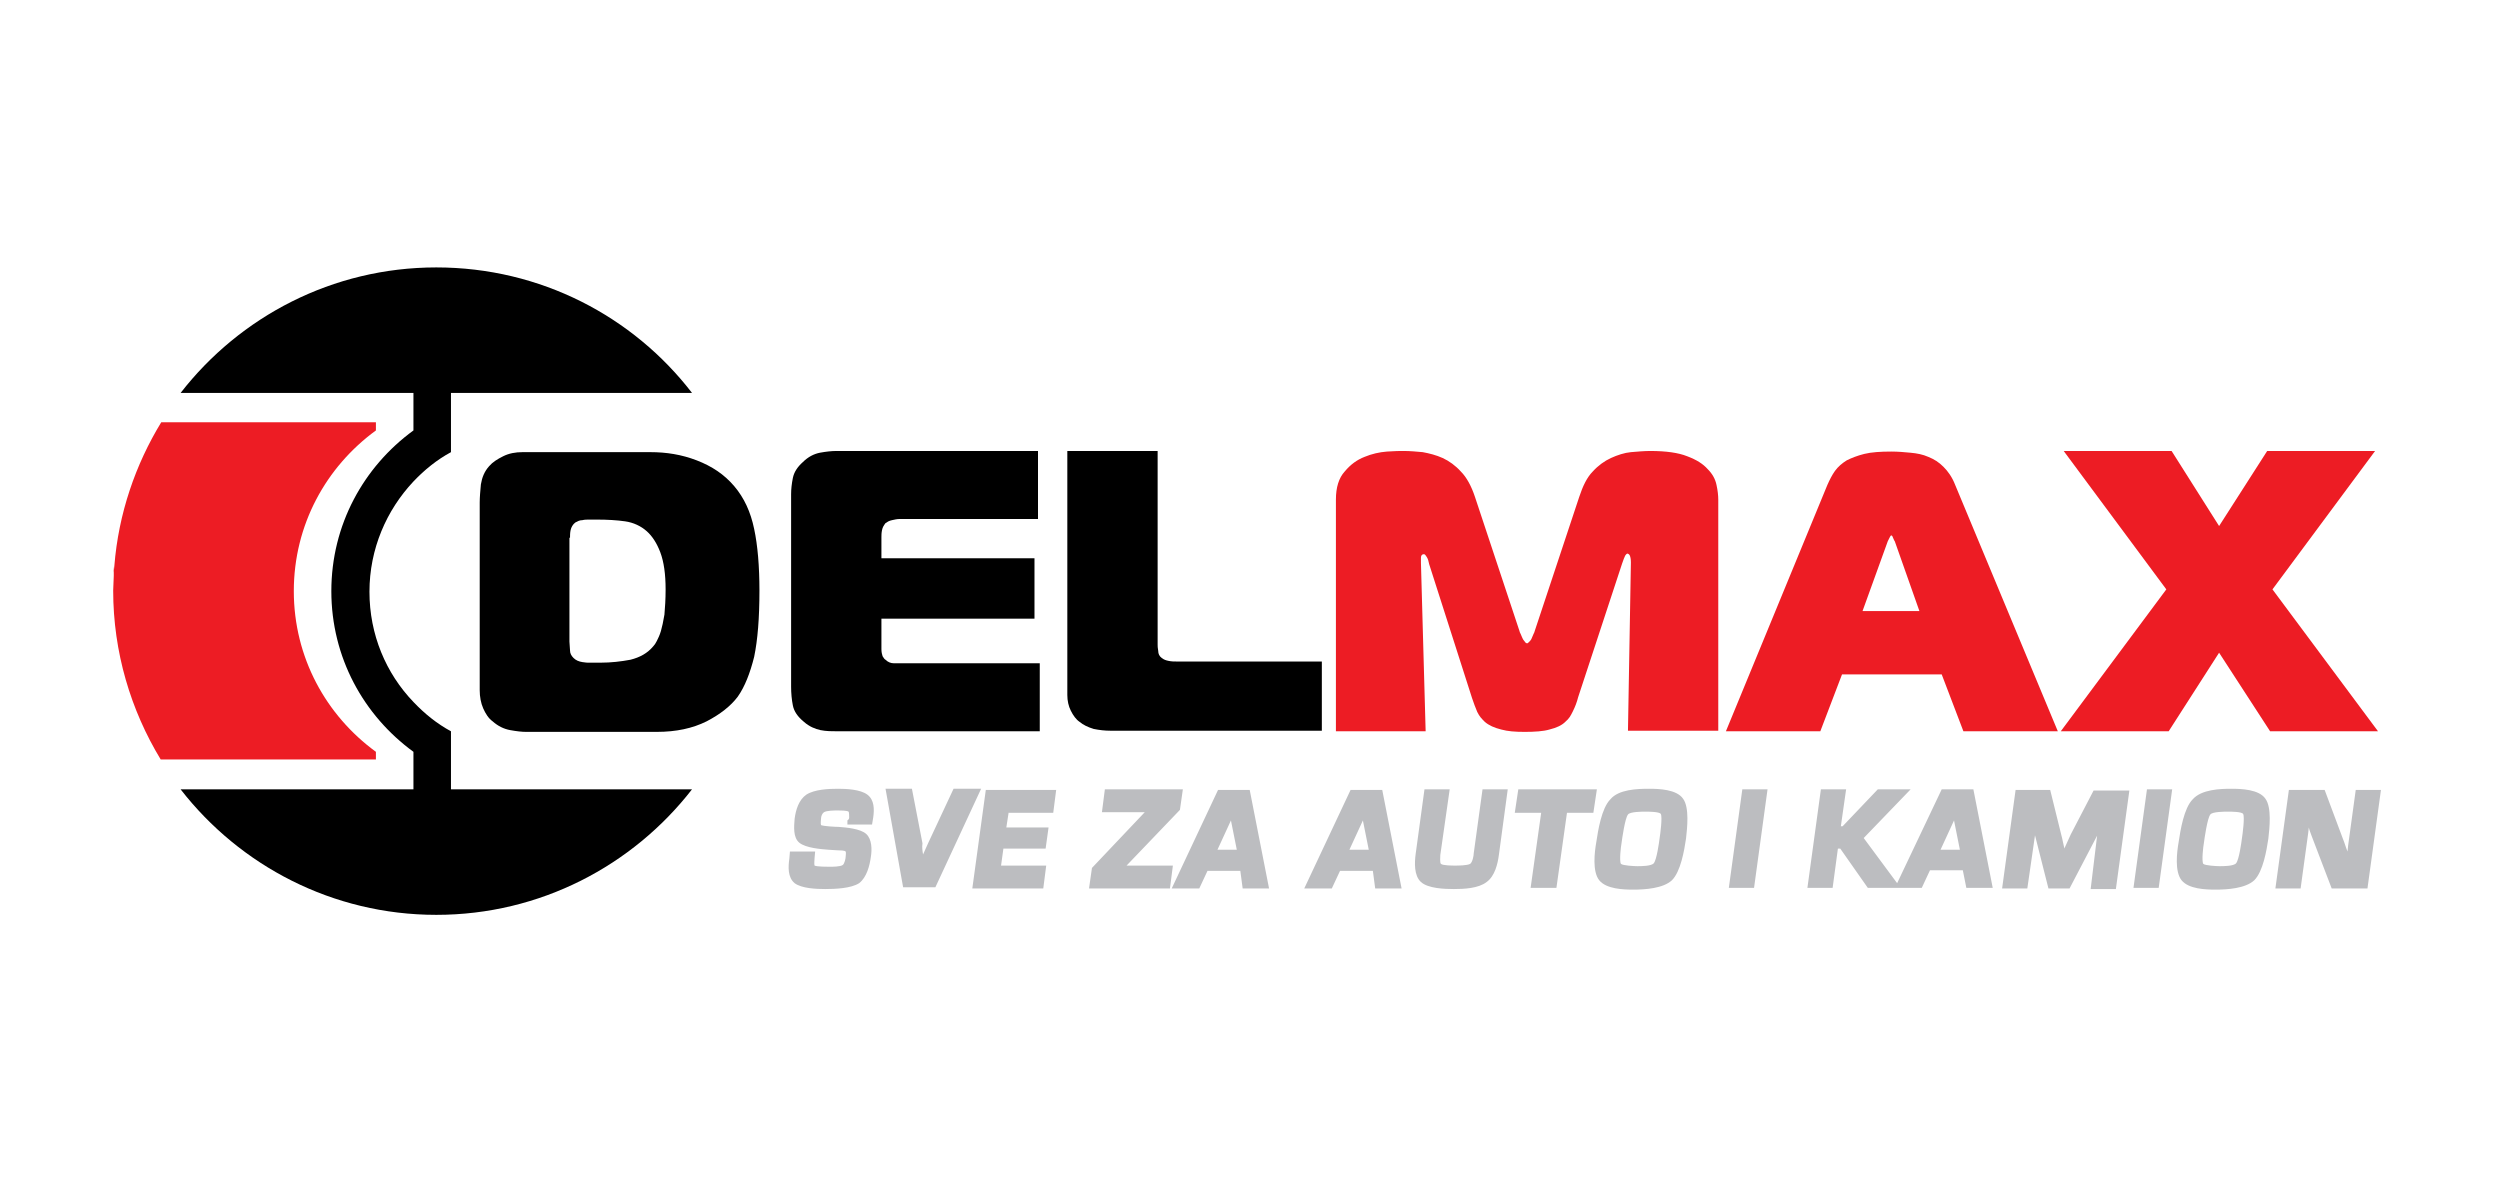 <svg xmlns="http://www.w3.org/2000/svg" xmlns:xlink="http://www.w3.org/1999/xlink" id="Layer_1" x="0px" y="0px" viewBox="0 0 426.3 201.2" style="enable-background:new 0 0 426.3 201.2;" xml:space="preserve"><style type="text/css">	.st0{fill:#ED1C24;}	.st1{fill-rule:evenodd;clip-rule:evenodd;}	.st2{fill-rule:evenodd;clip-rule:evenodd;fill:#ED1C24;}	.st3{fill-rule:evenodd;clip-rule:evenodd;fill:#BCBDC0;}</style><path d="M19.3,98.3c0-0.2,0-0.5,0-0.7C19.3,97.8,19.3,98,19.3,98.3"></path><path class="st0" d="M19.3,97.6c0-0.4,0.1-0.7,0.1-1C19.4,96.9,19.4,97.2,19.3,97.6"></path><path class="st0" d="M64.1,128.2c-8.5-6.2-14-16.1-14-27.4c0-11.3,5.5-21.2,14-27.4V72H27.5c-4.4,7.2-7.3,15.6-8,24.5 c0,0.3-0.1,0.7-0.1,1c0,0.2,0,0.5,0,0.7c0,0.8-0.1,1.7-0.1,2.5c0,10.5,3,20.4,8.1,28.8h36.7V128.2z"></path><path class="st1" d="M225.4,124.7v-11.9h-24.8c-0.4,0-0.8,0-1.3-0.1c-0.5-0.1-0.8-0.2-1.2-0.5c-0.4-0.3-0.6-0.7-0.6-1.2 c-0.1-0.5-0.1-0.9-0.1-1.1v-33H182v41.6c0,1,0.2,1.9,0.6,2.7c0.4,0.8,0.9,1.5,1.5,1.9c0.6,0.5,1.4,0.9,2.4,1.2 c1,0.2,1.9,0.3,2.8,0.3H225.4z"></path><path class="st1" d="M177.3,124.7v-11.6h-23.3c-0.5,0-1,0-1.6,0c-0.5,0-1-0.2-1.4-0.6c-0.2-0.1-0.3-0.3-0.5-0.6 c-0.1-0.3-0.2-0.7-0.2-1.2v-5.2h26.1V95.2h-26.1v-3.6c0-0.3,0-0.7,0.1-1.2c0.1-0.5,0.3-0.8,0.6-1.2c0.3-0.2,0.6-0.4,1.1-0.5 c0.4-0.1,0.9-0.2,1.3-0.2h23.6V76.9h-34.3c-0.9,0-1.8,0.1-2.9,0.3c-1,0.2-2,0.7-2.9,1.6c-0.9,0.8-1.5,1.7-1.7,2.7 c-0.2,1-0.3,1.9-0.3,2.8v32.8c0,1.1,0.1,2.2,0.3,3.2c0.2,1,0.8,1.9,1.9,2.8c0.9,0.8,1.9,1.2,2.8,1.4c1,0.2,2,0.2,3,0.2H177.3z"></path><polygon class="st2" points="405.5,124.7 387.5,100.5 405,76.9 386.6,76.9 378.4,89.7 370.3,76.9 351.9,76.9 369.4,100.5  351.4,124.7 369.8,124.7 378.4,111.3 387.1,124.7 "></polygon><path class="st2" d="M276.6,96.1c0.2-0.6,0.4-1.1,0.5-1.3c0.1-0.2,0.3-0.4,0.4-0.4c0.1,0,0.3,0.1,0.4,0.3c0.1,0.2,0.2,0.6,0.2,1.2 l-0.5,28.7H293V85.2c0-0.7-0.1-1.6-0.3-2.5c-0.2-1-0.7-1.9-1.5-2.7c-0.8-0.9-1.9-1.6-3.5-2.2c-1.5-0.6-3.6-0.9-6.3-0.9 c-1,0-2.1,0.1-3.3,0.2c-1.1,0.1-2.3,0.5-3.4,1c-1.1,0.5-2.2,1.3-3.1,2.3c-1,1-1.7,2.5-2.3,4.3l-7.6,22.9c0,0.1-0.1,0.3-0.2,0.5 c-0.1,0.2-0.2,0.5-0.3,0.7c-0.1,0.3-0.3,0.5-0.4,0.6c-0.2,0.2-0.3,0.3-0.4,0.3c-0.1,0-0.3-0.1-0.4-0.3c-0.2-0.2-0.3-0.4-0.4-0.6 c-0.1-0.2-0.2-0.5-0.3-0.7c-0.1-0.2-0.2-0.4-0.2-0.5l-7.6-22.9c-0.6-1.8-1.4-3.3-2.4-4.3c-0.9-1-2-1.8-3.1-2.3 c-1.1-0.5-2.3-0.8-3.4-1c-1.1-0.1-2.2-0.2-3.2-0.2c-0.6,0-1.6,0-2.9,0.1c-1.3,0.1-2.6,0.4-3.8,0.9c-1.3,0.5-2.4,1.3-3.4,2.5 c-1,1.1-1.5,2.7-1.5,4.8v39.5h15.3L242.3,96c0-0.2,0-0.5,0-0.9c0-0.4,0.2-0.6,0.5-0.6c0.2,0,0.3,0.2,0.5,0.5 c0.2,0.3,0.3,0.7,0.4,1.2l7.3,22.8c0.3,0.9,0.6,1.7,0.9,2.4c0.4,0.8,0.7,1.1,1.3,1.7c0.7,0.6,1.6,1,2.8,1.3c1.1,0.3,2.3,0.4,4,0.4 c1.7,0,3.2-0.1,4.2-0.4c1.2-0.3,2.1-0.7,2.7-1.3c0.7-0.6,0.9-1,1.3-1.8c0.4-0.8,0.7-1.6,0.9-2.4L276.6,96.1z"></path><path class="st2" d="M294.3,124.7h16.1l3.7-9.7h17l3.7,9.7h16.1l-17.5-42c-0.5-1.3-1.2-2.3-2-3.1c-0.8-0.8-1.6-1.3-2.6-1.7 c-0.9-0.4-1.9-0.6-3-0.7c-1.1-0.1-2.1-0.2-3.3-0.2c-1.8,0-3.4,0.1-4.6,0.4c-1.2,0.3-2.2,0.7-3,1.1c-0.8,0.5-1.5,1.1-2,1.8 c-0.5,0.7-0.9,1.5-1.3,2.4L294.3,124.7z M321.9,92.3c0.1-0.2,0.2-0.4,0.3-0.6c0.1-0.2,0.2-0.4,0.3-0.4c0.1,0,0.2,0.1,0.3,0.4 c0.1,0.2,0.2,0.5,0.3,0.6l4.2,11.9h-9.7L321.9,92.3z"></path><path class="st1" d="M81.8,117.7c0,1.1,0.2,2.2,0.6,3.1c0.4,0.9,0.9,1.7,1.6,2.2c0.9,0.8,1.9,1.3,3,1.5c1.1,0.2,2,0.3,2.7,0.3H112 c3.3,0,6.1-0.6,8.5-1.8c2.3-1.2,4.1-2.6,5.3-4.2c1.2-1.7,2.1-4,2.8-6.8c0.6-2.9,0.9-6.6,0.9-11.3c0-4.1-0.3-7.7-0.9-10.5 c-0.6-2.9-1.7-5.3-3.4-7.3c-1.7-2-3.8-3.4-6.4-4.4c-2.6-1-5.2-1.4-7.9-1.4H89.1c-1.2,0-2.3,0.2-3.3,0.7c-1,0.5-1.8,1-2.4,1.7 c-0.8,0.9-1.2,1.9-1.4,3.1c-0.1,1.1-0.2,2.2-0.2,3.1V117.7z M97.2,91.7c0-0.4,0-0.8,0.1-1.3c0.1-0.5,0.4-1,0.8-1.3 c0.4-0.2,0.7-0.4,1.2-0.4c0.4-0.1,0.8-0.1,1.2-0.1h1.2c1.9,0,3.5,0.1,4.9,0.3c1.4,0.2,2.7,0.8,3.7,1.7c0.9,0.8,1.7,2,2.3,3.6 c0.6,1.6,0.9,3.7,0.9,6.3c0,1.7-0.1,3.1-0.2,4.3c-0.2,1.2-0.4,2.1-0.6,2.8c-0.2,0.7-0.5,1.3-0.7,1.7c-0.2,0.4-0.4,0.7-0.6,0.9 c-1,1.2-2.3,1.9-3.9,2.3c-1.6,0.3-3.3,0.5-5.1,0.5h-2.1c-0.1,0-0.4,0-1-0.1c-0.6-0.1-1.1-0.3-1.5-0.7c-0.4-0.4-0.6-0.8-0.6-1.3 c0-0.5-0.1-1-0.1-1.5V91.7z"></path><path d="M76.9,131.9v-7.2c-2.4-1.3-4.5-3-6.4-5c-4.7-4.9-7.5-11.5-7.5-18.8c0-7.3,2.9-13.9,7.5-18.8c1.9-2,4-3.7,6.4-5v-7.2V67h41.1 C108,54,92.2,45.6,74.4,45.6C56.7,45.6,40.9,54,30.8,67h39.7v6.4c-8.5,6.2-14,16.1-14,27.4c0,11.3,5.5,21.2,14,27.4v6.4H30.8 c10.1,13,25.9,21.4,43.6,21.4c17.7,0,33.5-8.4,43.6-21.4H76.9V131.9z"></path><path class="st3" d="M323.5,150.6l7.6-16h5.4l3.3,16.8h-4.5l-0.6-3h-5.6l-1.4,3h-9.2l-4.7-6.7h-0.4l-0.9,6.7h-4.3l2.3-16.8h4.3 l-0.9,6.3h0.3l6-6.3h5.6l-8,8.3L323.5,150.6z M144.8,139.4c0-0.2,0-0.9-0.1-1c-0.3-0.2-1.4-0.2-1.8-0.2c-0.6,0-1.9,0-2.4,0.3 c-0.3,0.2-0.5,0.7-0.5,1.1c0,0.2-0.1,0.8,0,1.1c0.5,0.2,2.5,0.3,3,0.3c1.3,0.1,3.7,0.3,4.7,1.2c1,0.9,1,2.7,0.8,3.9 c-0.2,1.5-0.7,3.5-2,4.5c-1.4,0.9-4.1,1-5.8,1c-1.5,0-4-0.1-5.2-1c-1.2-1-1.1-2.8-0.9-4.2l0.1-1.2h4.3l-0.1,1.1c0,0.2-0.1,1.1,0,1.3 c0.4,0.2,2.2,0.2,2.6,0.2c0.4,0,1.8,0,2.2-0.3c0.3-0.2,0.5-1.1,0.5-1.4c0-0.2,0.1-0.7,0-0.9c-0.2-0.2-1-0.2-1.3-0.2l-1.6-0.1 c-1.3-0.1-3.9-0.3-5-1.2c-1.1-0.9-0.9-2.8-0.8-4.1c0.2-1.5,0.7-3.2,2-4.1c1.4-0.9,3.8-1,5.4-1c1.4,0,3.8,0.1,5,1 c1.2,0.9,1.2,2.5,1,3.9l-0.2,1.2h-4.2l0-0.7C144.8,139.7,144.8,139.5,144.8,139.4z M157.4,145.7c0.3-0.7,0.6-1.3,0.9-2l4.3-9.2h4.7 l-7.8,16.8h-5.5l-3-16.8h4.5l1.8,9.3C157.2,144.5,157.3,145.1,157.4,145.7z M172,138.5l-0.4,2.6h7.2l-0.5,3.6h-7.2l-0.4,2.9h7.7 l-0.5,3.9h-12.1l2.3-16.8h12l-0.5,3.9H172z M192.1,147.6h7.9l-0.5,3.9h-13.8l0.5-3.5l9-9.5h-7.3l0.5-3.9h13.3l-0.5,3.5L192.1,147.6z  M211.5,148.5h-5.6l-1.4,3h-4.7l7.9-16.8h5.4l3.3,16.8h-4.5L211.5,148.5z M234.1,148.5h-5.6l-1.4,3h-4.7l7.9-16.8h5.4l3.3,16.8h-4.5 L234.1,148.5z M252.8,134.6h4.3l-1.5,11.1c-0.2,1.6-0.7,3.7-2.1,4.7c-1.4,1.1-3.9,1.2-5.6,1.2c-1.6,0-4.4-0.1-5.6-1.2 c-1.2-1.1-1.1-3.3-0.9-4.8l1.5-11h4.3l-1.6,11.2c0,0.2-0.1,1.3,0.1,1.5c0.3,0.3,2,0.3,2.4,0.3c0.5,0,2.1,0,2.6-0.3 c0.4-0.3,0.6-1.4,0.6-1.8L252.8,134.6z M267.2,138.6l-1.8,12.8H261l1.8-12.8h-4.5l0.6-4h13.4l-0.6,4H267.2z M281.2,134.5 c1.7,0,4.7,0.1,5.8,1.7c1.1,1.5,0.7,5,0.5,6.8c-0.3,2-0.9,5.6-2.4,7.1c-1.5,1.4-4.6,1.6-6.6,1.6c-1.7,0-4.6-0.1-5.8-1.6 c-1.2-1.5-0.8-4.8-0.5-6.5c0.3-2,0.9-5.8,2.4-7.3C276,134.6,279.2,134.5,281.2,134.5z M301.4,134.6l-2.3,16.8h-4.3l2.3-16.8H301.4z  M357.6,142.5l-4.7,9h-3.6l-2.3-9.1c0,0,0,0.1,0,0.1l-1.3,9h-4.3l2.3-16.8h5.9l1.9,7.7c0.2,0.7,0.3,1.4,0.5,2.2l0,0.1l0.1-0.2 c0.3-0.7,0.7-1.5,1-2.2l3.9-7.5h6.1l-2.3,16.8h-4.3L357.6,142.5z M370.4,134.6l-2.3,16.8h-4.3l2.3-16.8H370.4z M380.5,134.5 c1.7,0,4.7,0.1,5.8,1.7c1.1,1.5,0.7,5,0.5,6.8c-0.3,2-0.9,5.6-2.4,7.1c-1.5,1.4-4.6,1.6-6.6,1.6c-1.7,0-4.6-0.1-5.8-1.6 c-1.2-1.5-0.8-4.8-0.5-6.5c0.3-2,0.9-5.8,2.4-7.3C375.4,134.6,378.6,134.5,380.5,134.5z M393.7,141.1l-0.1,0.9l-1.3,9.5h-4.3 l2.3-16.8h6.1l3.1,8.3c0.3,0.7,0.5,1.5,0.8,2.2l0.1-1l1.3-9.5h4.3l-2.3,16.8h-6.1l-3.4-8.9C394,142,393.8,141.6,393.7,141.1z  M210.9,144.9l-1-5l-2.3,5H210.9z M233.4,144.9l-1-5l-2.3,5H233.4z M280.6,138.4c-0.5,0-2.7,0-3,0.5c-0.5,0.6-1,4.1-1.1,4.9 c-0.1,0.5-0.4,3-0.1,3.5c0.3,0.3,2.3,0.4,2.8,0.4c0.6,0,2.4,0,2.8-0.5c0.5-0.6,0.9-3.5,1-4.3c0.1-0.6,0.5-3.6,0.2-4.1 C283,138.4,281,138.4,280.6,138.4z M334.2,144.9l-1-5l-2.3,5H334.2z M379.9,138.4c-0.5,0-2.7,0-3,0.5c-0.5,0.6-1,4.1-1.1,4.9 c-0.1,0.5-0.4,3-0.1,3.5c0.3,0.3,2.3,0.4,2.8,0.4c0.6,0,2.4,0,2.8-0.5c0.5-0.6,0.9-3.5,1-4.3c0.1-0.6,0.5-3.6,0.2-4.1 C382.3,138.4,380.4,138.4,379.9,138.4z"></path></svg>